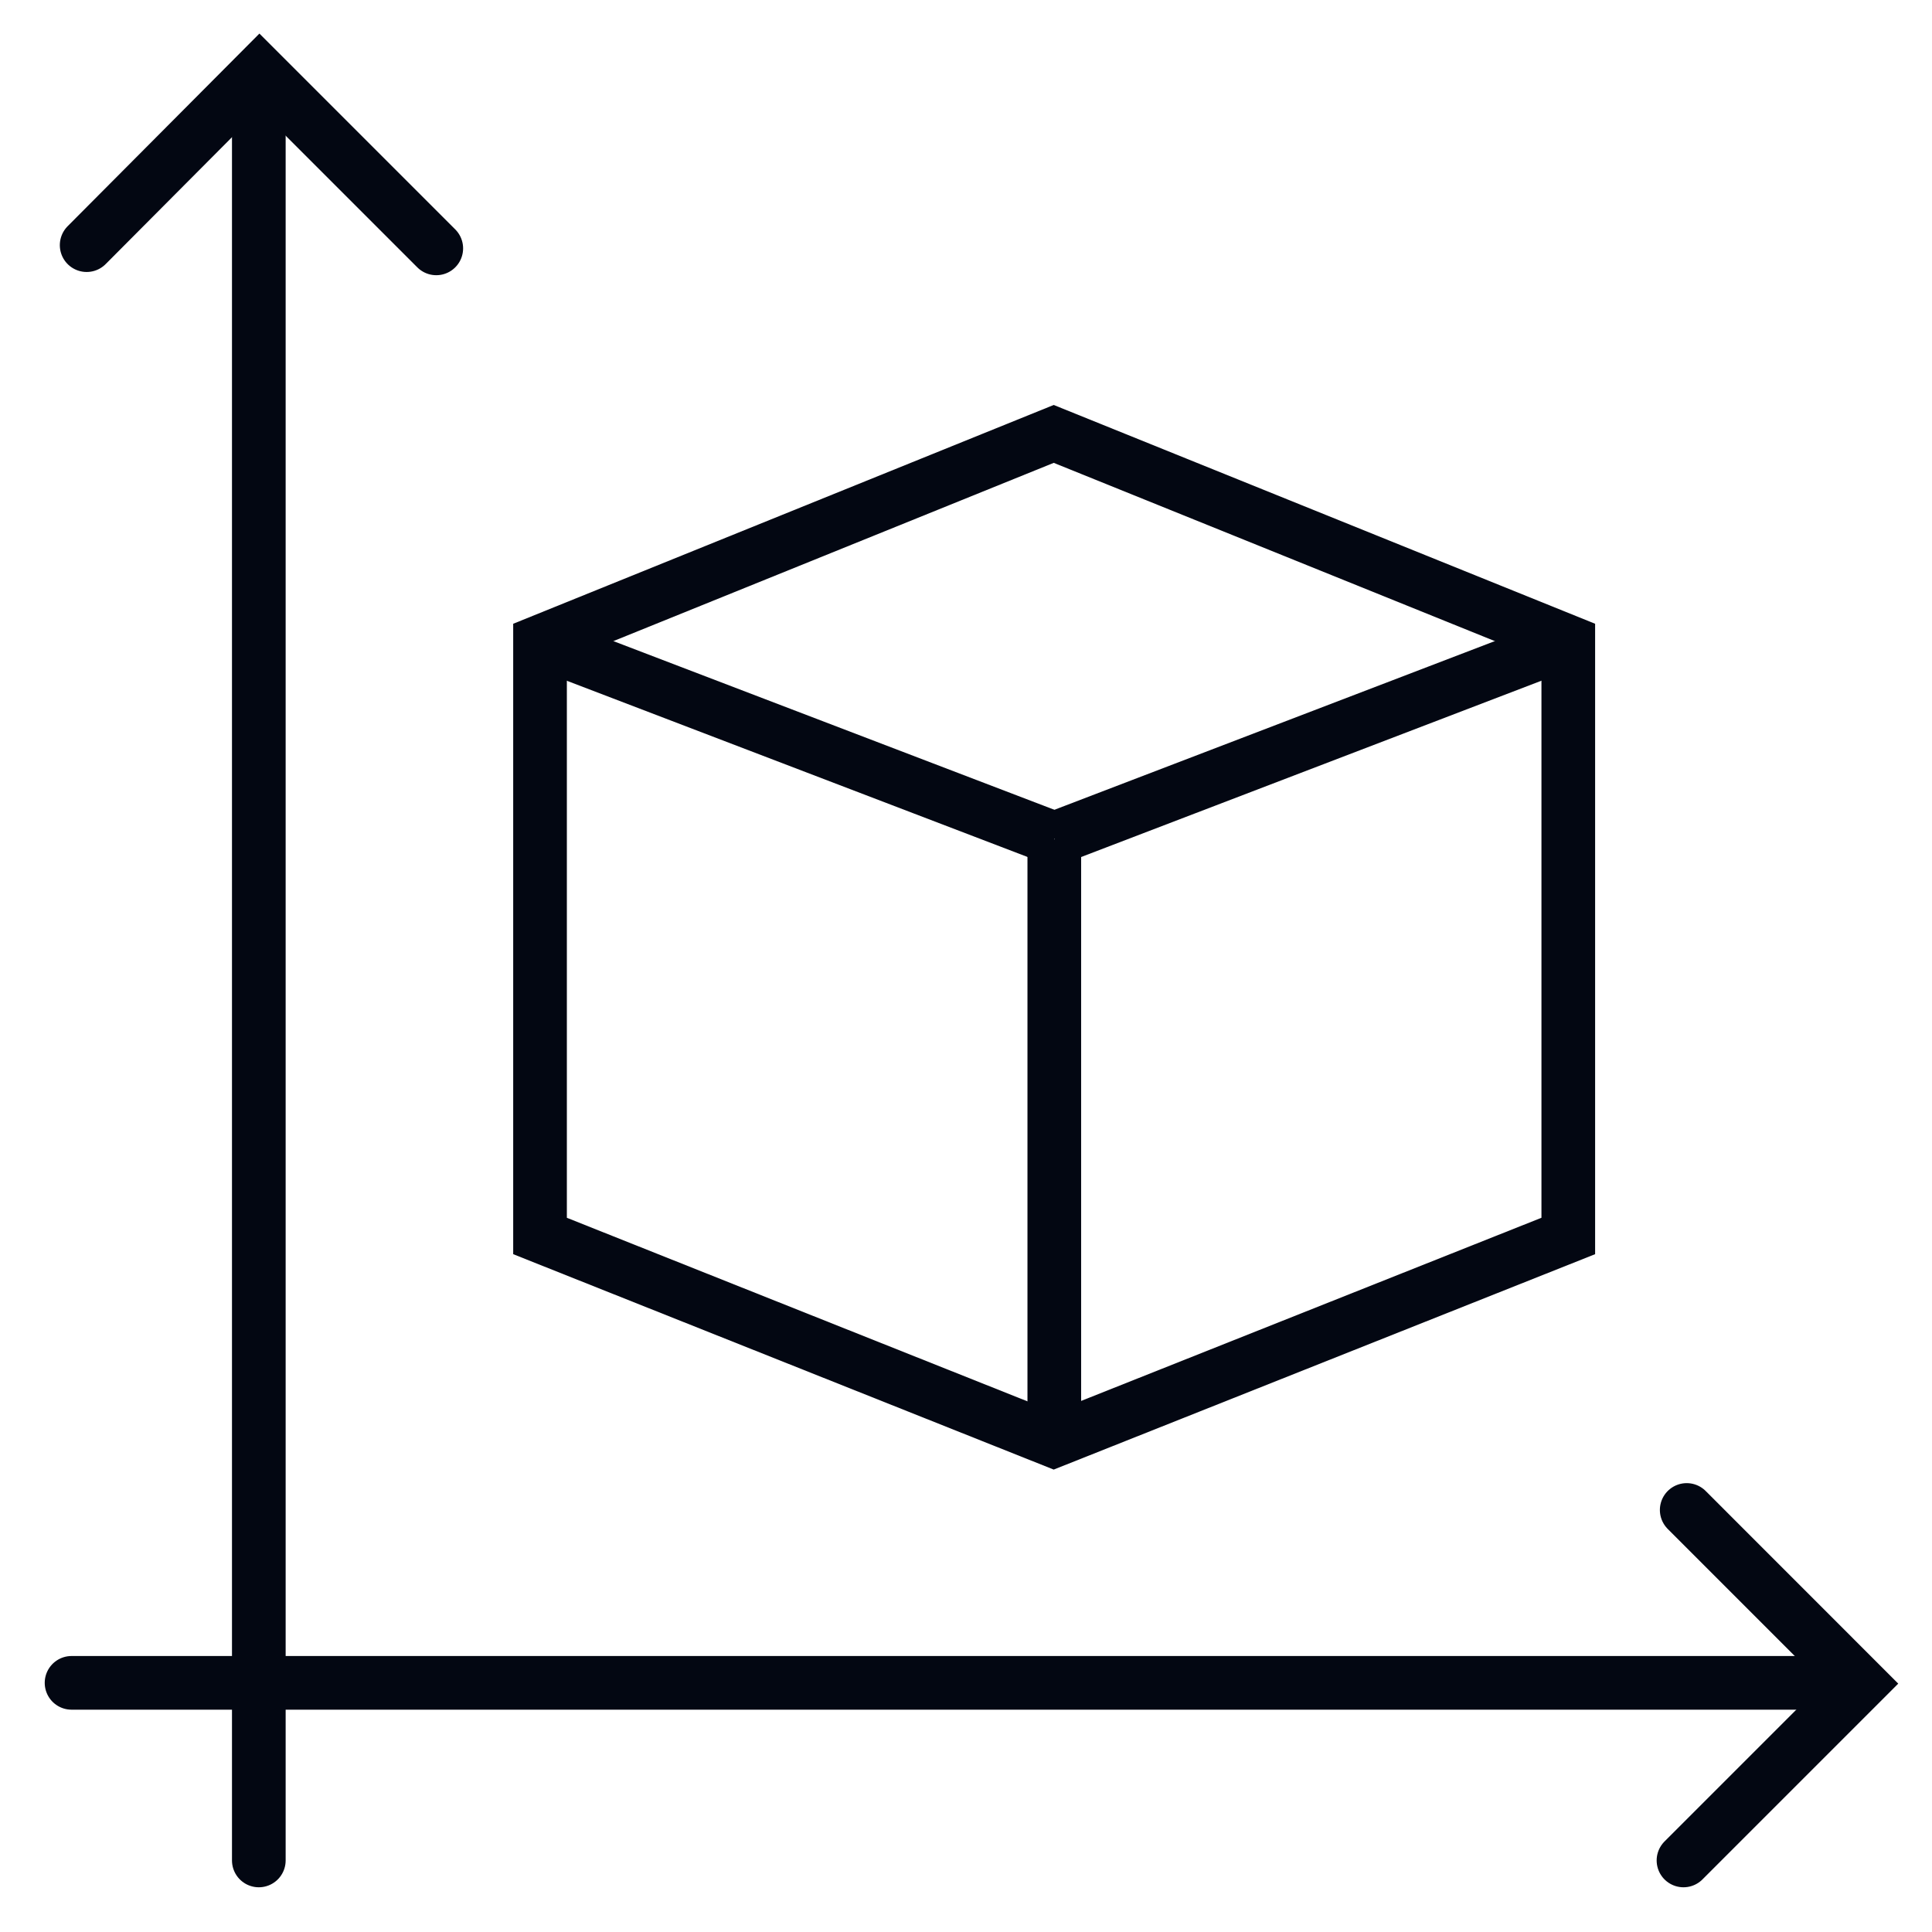 <svg width="27" height="27" viewBox="0 0 27 27" fill="none" xmlns="http://www.w3.org/2000/svg">
<path d="M21.917 17.273V8.97L14.726 6.064L7.547 8.97V17.273L14.726 20.134L21.917 17.273Z" stroke="#030712" stroke-width="0.75" stroke-miterlimit="10"/>
<path d="M14.734 20.145V11.73" stroke="#030712" stroke-width="0.75" stroke-miterlimit="10"/>
<path d="M21.914 8.969L14.734 11.719" stroke="#030712" stroke-width="0.75" stroke-miterlimit="10"/>
<path d="M14.737 11.719L7.547 8.969" stroke="#030712" stroke-width="0.75" stroke-miterlimit="10"/>
<path d="M3.617 26V1.568" stroke="#030712" stroke-width="0.75" stroke-miterlimit="10" stroke-linecap="round"/>
<path d="M1.211 3.426L3.626 1L6.097 3.471" stroke="#030712" stroke-width="0.75" stroke-miterlimit="10" stroke-linecap="round"/>
<path d="M1 23.518H25.432" stroke="#030712" stroke-width="0.75" stroke-miterlimit="10" stroke-linecap="round"/>
<path d="M23.572 21.102L25.998 23.529L23.527 26" stroke="#030712" stroke-width="0.75" stroke-miterlimit="10" stroke-linecap="round"/>
</svg>

